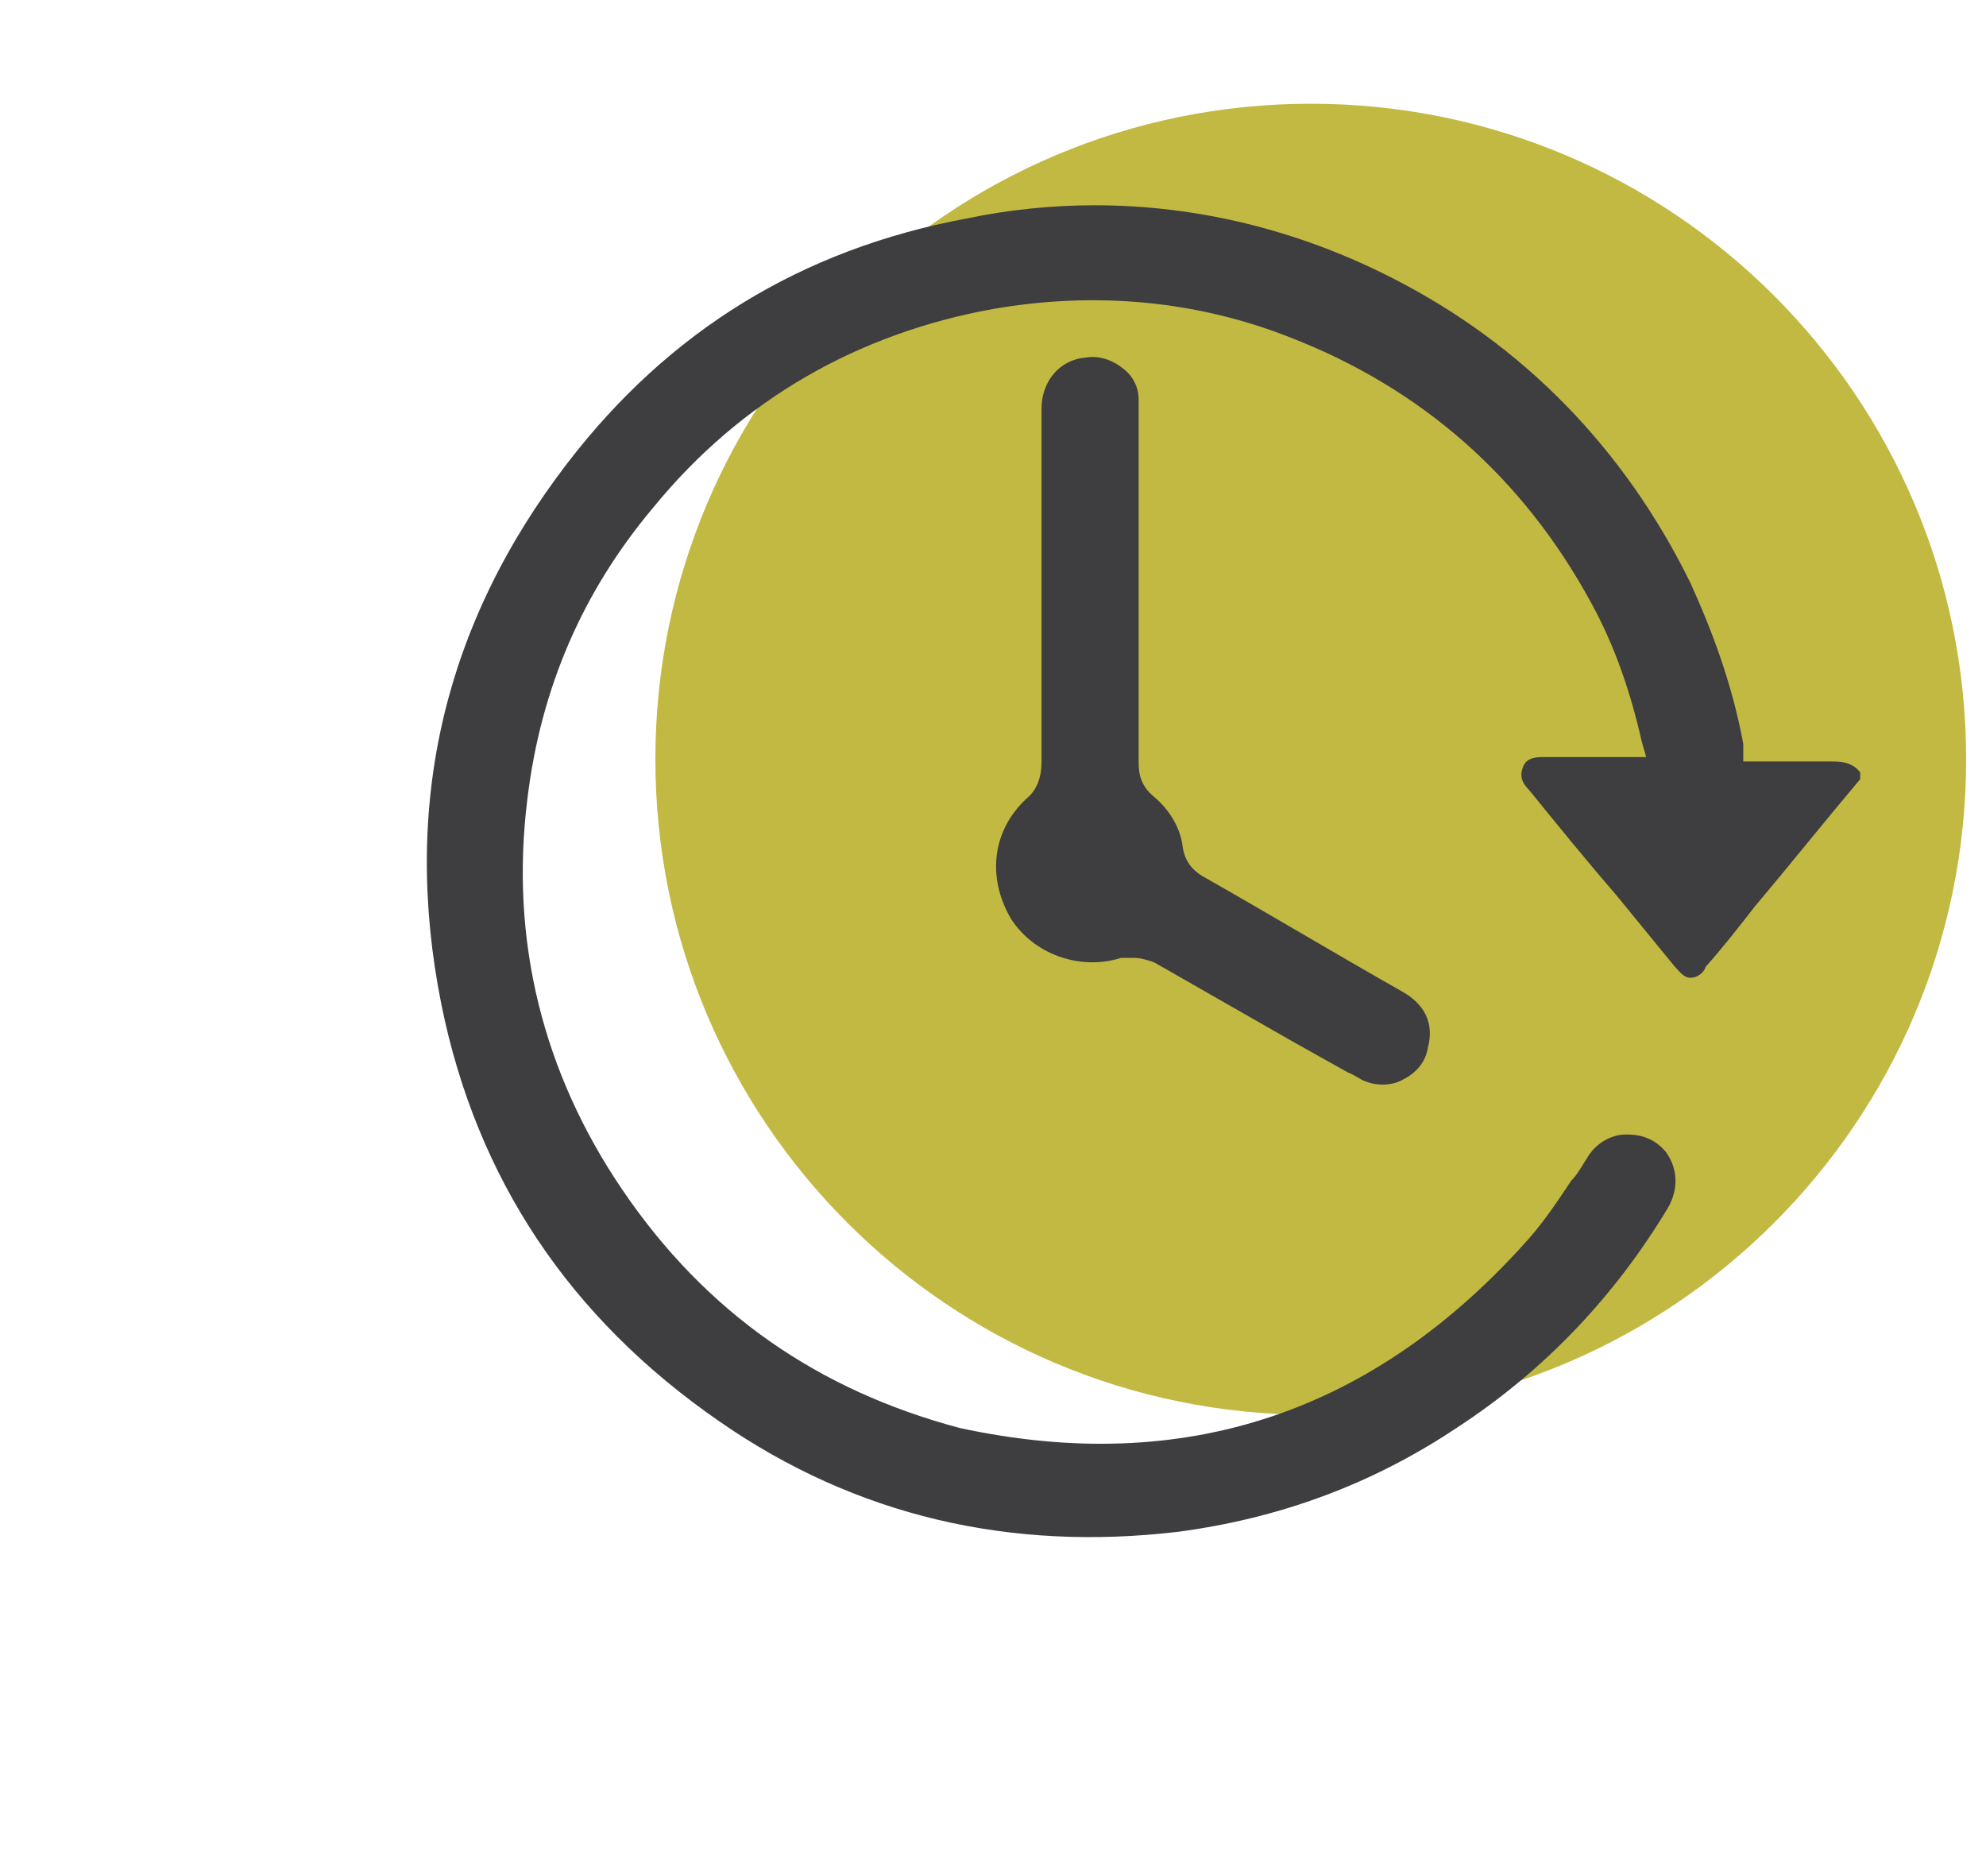 <?xml version="1.0" encoding="UTF-8"?> <!-- Generator: Adobe Illustrator 24.1.1, SVG Export Plug-In . SVG Version: 6.00 Build 0) --> <svg xmlns="http://www.w3.org/2000/svg" xmlns:xlink="http://www.w3.org/1999/xlink" version="1.1" id="Ebene_3" x="0px" y="0px" viewBox="0 0 90 85" xml:space="preserve"> <g> <path fill="#C2B942" d="M29.7,34.4C29.7,18,43,4.7,59.4,4.7S89.1,18,89.1,34.4c0,16.4-13.3,29.7-29.7,29.7S29.7,50.8,29.7,34.4z"></path> <g> <g> <path fill="#3E3D40" d="M49.6,9.3c-1.9,0-3.9,0.2-5.8,0.6C36.3,11.3,30.3,15,25.7,21c-5.6,7.3-7.5,15.5-5.7,24.5 c1.6,7.9,5.8,14.2,12.6,18.9c6.2,4.3,13.2,5.9,20.8,5c4.5-0.6,8.7-2.1,12.6-4.7c4-2.6,7.2-6,9.6-10c0.5-0.9,0.4-1.8-0.1-2.5 c-0.5-0.6-1.1-0.8-1.8-0.8c-0.7,0-1.4,0.4-1.8,1.1c-0.2,0.3-0.4,0.7-0.7,1c-0.6,0.9-1.2,1.8-1.9,2.6c-7,7.9-15.6,10.8-25.8,8.6 C37.1,63,32,59.5,28.2,53.9c-3.6-5.3-5.1-11.3-4.3-17.7c0.6-5,2.5-9.4,5.7-13.2c4-4.9,9.3-7.9,15.4-9c4.6-0.8,9.2-0.4,13.5,1.3 c5.9,2.3,10.5,6.3,13.6,12c1.1,2,1.8,4.1,2.3,6.3l0.2,0.7l-1.9,0c-0.9,0-1.8,0-2.7,0c0,0,0,0-0.1,0c-0.6,0-0.8,0.2-0.9,0.5 c-0.1,0.3-0.1,0.6,0.3,1c1.3,1.6,2.6,3.2,3.9,4.7l2.7,3.3c0.2,0.2,0.4,0.5,0.7,0.5c0,0,0,0,0,0c0.3,0,0.6-0.2,0.7-0.5 c0.8-0.9,1.5-1.8,2.2-2.7c1.6-1.9,3.2-3.9,4.8-5.8V35c-0.3-0.4-0.7-0.5-1.3-0.5c-0.8,0-1.7,0-2.5,0l-1.5,0L79,33.7 c-0.5-2.7-1.4-5.1-2.4-7.3c-3-6.1-7.6-10.8-13.5-13.8C58.8,10.4,54.2,9.3,49.6,9.3z"></path> </g> <g> <path fill="#3E3D40" d="M51.4,43.4c0.3,0,0.6,0.1,0.9,0.2c2.1,1.2,4.2,2.4,6.3,3.6l2.5,1.4c0.3,0.1,0.5,0.3,0.8,0.4 c0.5,0.2,1.2,0.2,1.7-0.1c0.6-0.3,1-0.8,1.1-1.4c0.3-1.1-0.1-2-1.2-2.6c-3-1.7-6-3.5-9-5.2c-0.5-0.3-0.8-0.7-0.9-1.3 c-0.1-0.9-0.6-1.7-1.3-2.3c-0.5-0.4-0.7-0.9-0.7-1.5c0-2,0-4.1,0-6.1l0-4.5c0-2,0-3.9,0-5.9c0-0.6-0.3-1.1-0.7-1.4 c-0.5-0.4-1.1-0.6-1.7-0.5c-1.2,0.1-2,1.1-2,2.3c0,5.3,0,10.6,0,16c0,0.7-0.2,1.3-0.7,1.7c-1.5,1.4-1.8,3.5-0.7,5.4 c1,1.6,3.1,2.4,5,1.8C51,43.4,51.2,43.4,51.4,43.4z"></path> </g> </g> </g> <rect fill="none" width="90" height="85"></rect> </svg> 